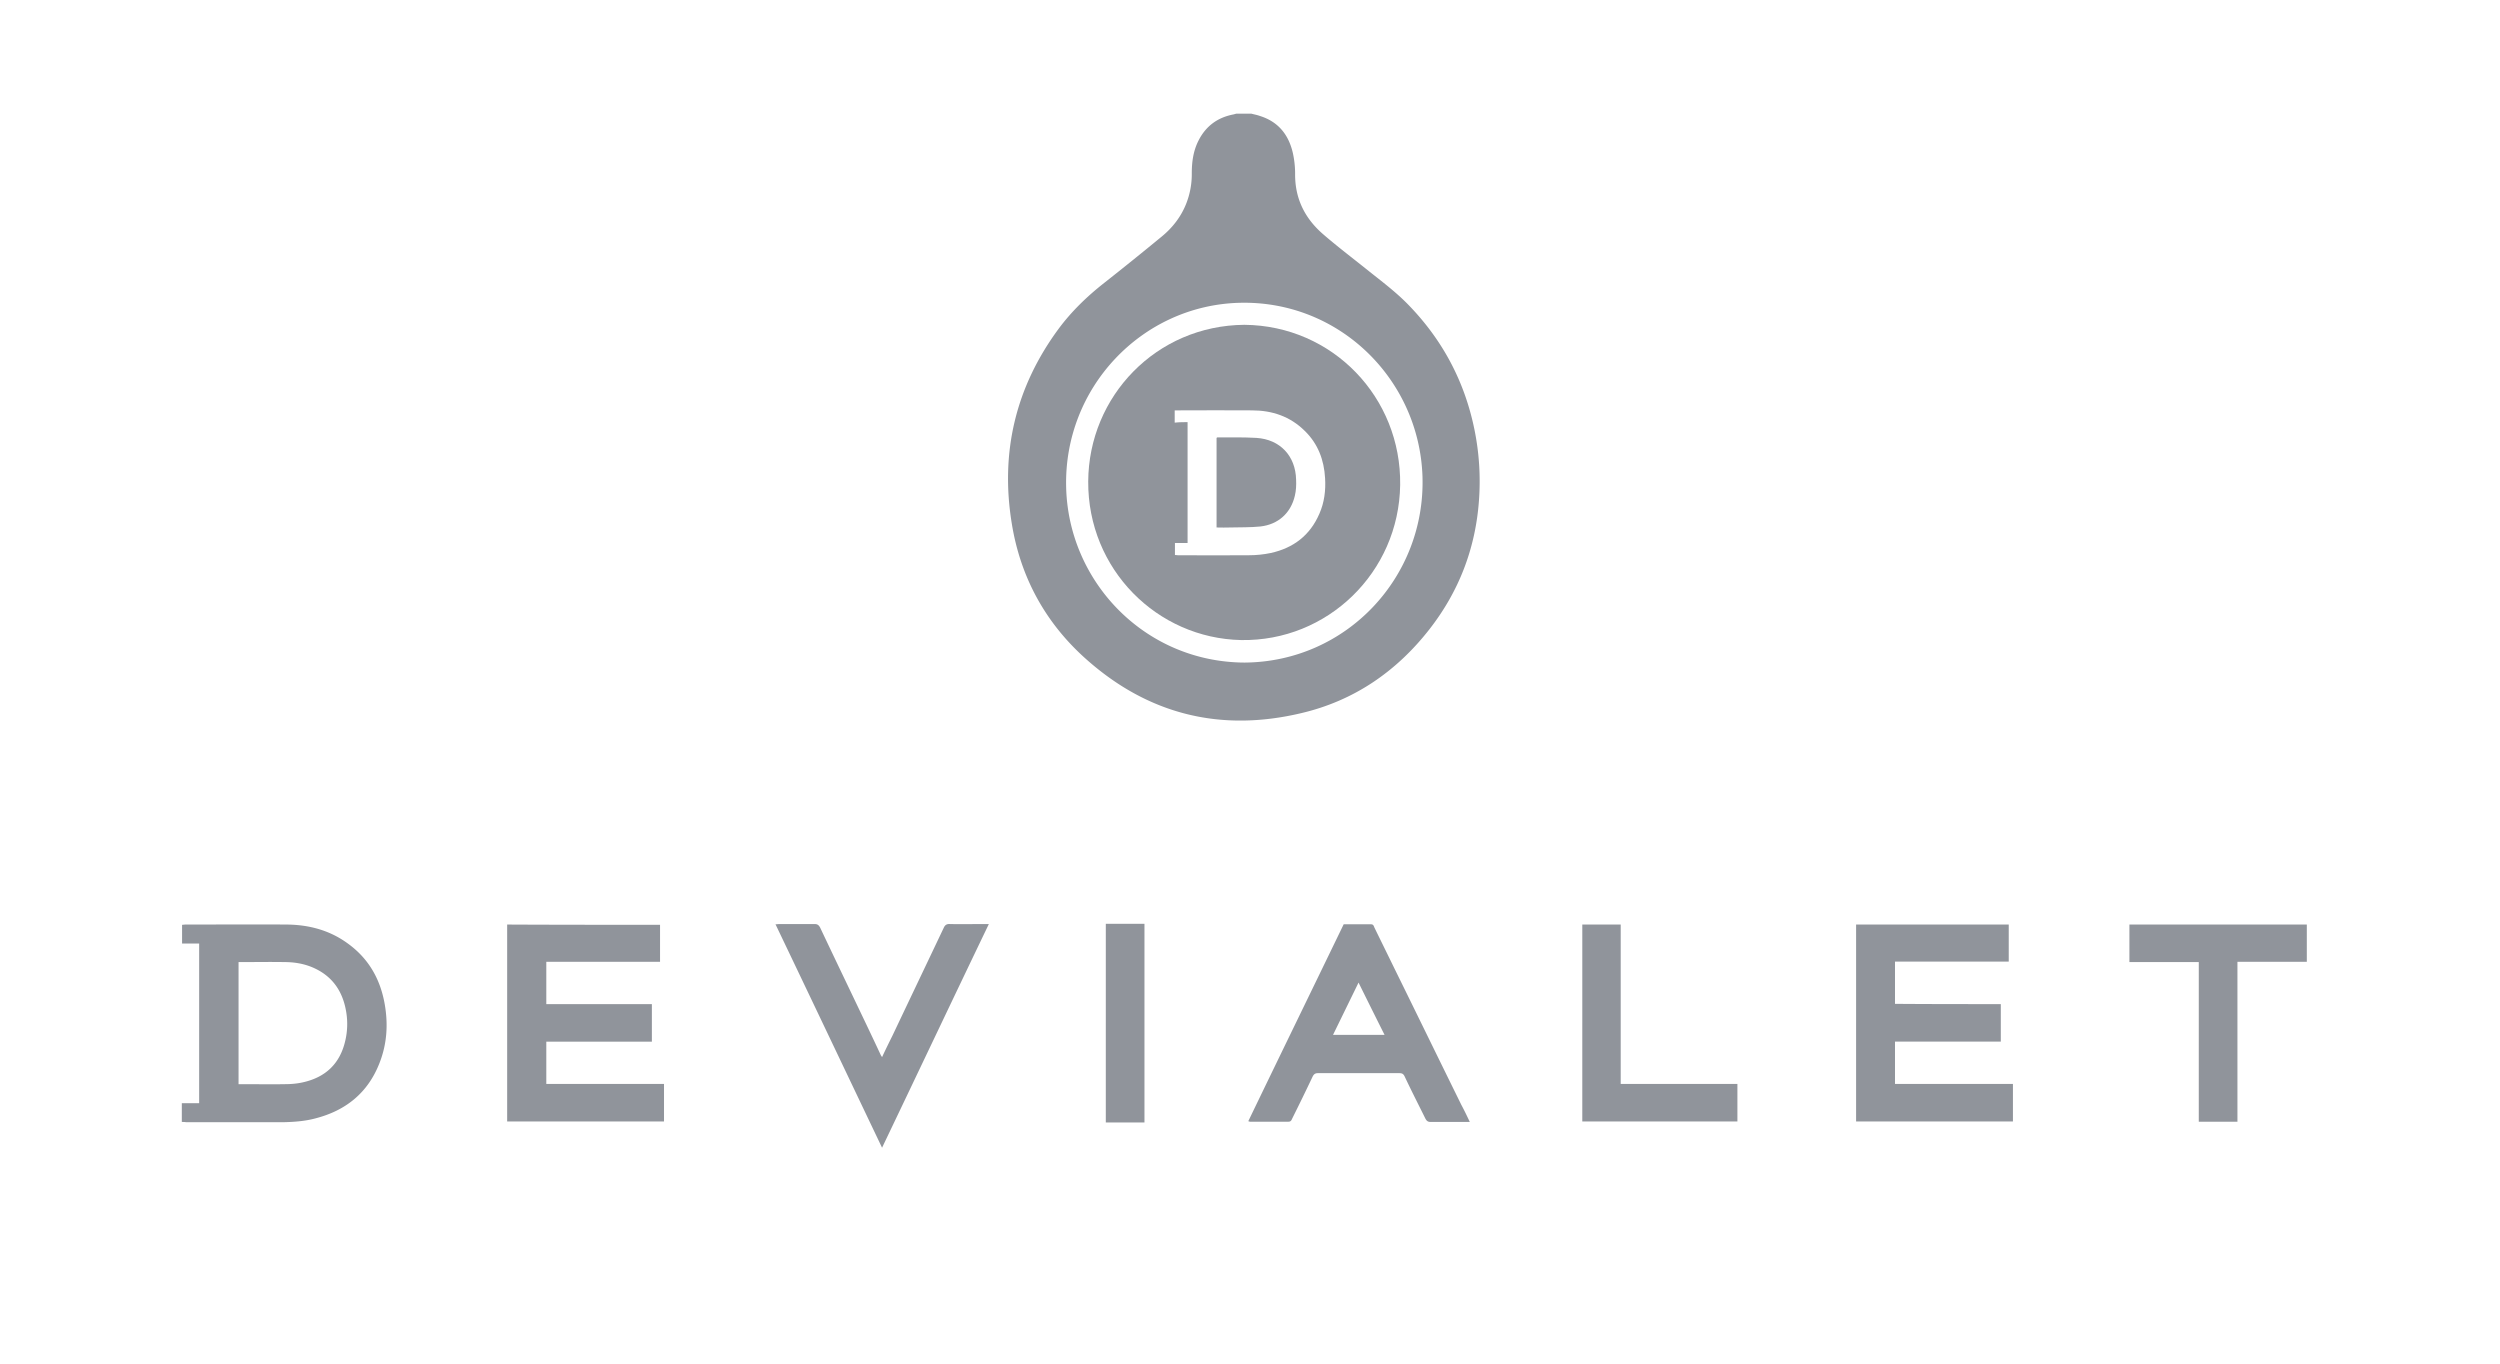 <?xml version="1.0" encoding="UTF-8"?> <svg xmlns="http://www.w3.org/2000/svg" width="220" height="120" fill="none"><path fill="#fff" d="M0 0h220v120H0z"></path><path d="M110.111 10c.239.066.501.11.741.198 1.635.507 2.551 1.652 2.922 3.28.131.595.196 1.212.196 1.806-.022 2.18.85 3.92 2.442 5.307 1.243 1.078 2.551 2.07 3.816 3.082 1.287 1.035 2.638 2.026 3.794 3.237 2.966 3.082 4.884 6.715 5.735 10.92.414 2.048.545 4.118.392 6.21-.305 4.227-1.766 8.014-4.361 11.339-2.922 3.743-6.672 6.297-11.273 7.376-7.13 1.695-13.519.11-19.014-4.822-3.51-3.149-5.69-7.134-6.454-11.802-1.047-6.319.327-12.087 4.143-17.24 1.134-1.519 2.486-2.818 3.968-3.985a295.348 295.348 0 005.081-4.095c.938-.77 1.679-1.718 2.137-2.863a7.074 7.074 0 00.501-2.686c0-1.013.131-1.981.589-2.884.654-1.3 1.701-2.048 3.096-2.312.088-.022.153-.044.24-.066h1.309zm-.589 48.307c8.983-.066 15.939-7.53 15.656-16.381-.284-8.521-7.305-15.5-16.092-15.28-8.613.22-15.504 7.486-15.264 16.27.218 8.302 6.934 15.347 15.7 15.391zM203 84.64h-6.105v14.07h-3.402V84.663h-6.105V81.36H203v3.28zM16 98.732v-1.651h1.526V83.033h-1.504v-1.65c.109 0 .196-.023.305-.023 2.987 0 5.975-.022 8.94 0 1.897.022 3.685.484 5.255 1.607 1.875 1.321 2.944 3.149 3.336 5.417.306 1.761.197 3.479-.458 5.152-1.024 2.642-2.987 4.205-5.669 4.888-.916.242-1.853.308-2.813.33h-8.547c-.11-.022-.218-.022-.371-.022zm4.993-14.07v10.745h.415c1.22 0 2.442.023 3.663 0 .523 0 1.046-.044 1.548-.154 2.028-.44 3.314-1.651 3.772-3.699a6.455 6.455 0 00.088-2.422c-.284-1.871-1.221-3.258-2.988-4.007-.785-.33-1.613-.462-2.464-.462-1.22-.022-2.464 0-3.685 0h-.349zm37.091-3.28v3.259H48.075v3.72h9.29v3.303h-9.29v3.721h10.358v3.303H44.63V81.36c4.492.022 8.94.022 13.454.022zm117.987 6.98v3.302h-9.311v3.721h10.379v3.303h-13.802V81.36h13.432v3.259H166.76v3.72c3.096.023 6.193.023 9.311.023zm-46.728 10.37h-3.446c-.239 0-.348-.088-.458-.286-.61-1.233-1.242-2.466-1.831-3.721-.109-.22-.218-.286-.458-.286h-7.174c-.24 0-.349.088-.458.286a194.085 194.085 0 01-1.81 3.72c-.065.155-.13.265-.327.265h-3.379c-.044 0-.066-.022-.153-.044 2.791-5.79 5.604-11.56 8.395-17.328h2.398c.218 0 .24.132.306.286.588 1.211 1.199 2.444 1.788 3.655 1.962 3.986 3.903 7.97 5.865 11.956.262.484.48.947.742 1.497zm-9.791-12.264l-2.246 4.602h4.536a830.648 830.648 0 01-2.29-4.602zm-32.533-5.152c-3.162 6.583-6.258 13.123-9.398 19.684-3.14-6.583-6.236-13.1-9.376-19.662.152 0 .261-.022.349-.022h3.096c.262 0 .37.11.48.308.937 1.982 1.875 3.942 2.813 5.901.85 1.783 1.7 3.545 2.529 5.328.022.044.065.089.109.177.305-.661.61-1.278.916-1.894 1.504-3.17 3.009-6.32 4.513-9.49.11-.242.262-.352.546-.33 1.003.022 2.006 0 3.009 0h.414zm52.223.044h3.38v14.025h10.27v3.303h-13.65V81.36zm-38.529 17.416h-3.402V81.294h3.402v17.482z" fill="#90949B"></path><path d="M109.5 28.583c7.784.066 13.824 6.407 13.715 14.092-.109 7.706-6.41 13.783-13.998 13.65-7.371-.154-13.498-6.208-13.454-13.959.043-7.508 5.996-13.717 13.737-13.783zm-4.993 8.565v10.635h-1.112v1.057c.109 0 .196.022.261.022 2.072 0 4.165.022 6.237 0 .654 0 1.308-.066 1.94-.199 1.984-.44 3.445-1.54 4.274-3.456.436-.991.567-2.048.501-3.127-.087-1.607-.632-3.038-1.788-4.161-1.286-1.277-2.878-1.806-4.644-1.806-2.137-.022-4.274 0-6.433 0h-.37v1.08c.414-.045.785-.045 1.134-.045z" fill="#90949B"></path><path d="M107.058 46.418v-7.883c.043-.022.043-.044.065-.044 1.156 0 2.29-.022 3.445.044 2.072.132 3.446 1.586 3.489 3.677.022.463 0 .969-.109 1.41-.349 1.519-1.461 2.531-3.031 2.708-.872.088-1.766.066-2.66.088-.371.022-.763 0-1.199 0z" fill="#90949B"></path></svg> 